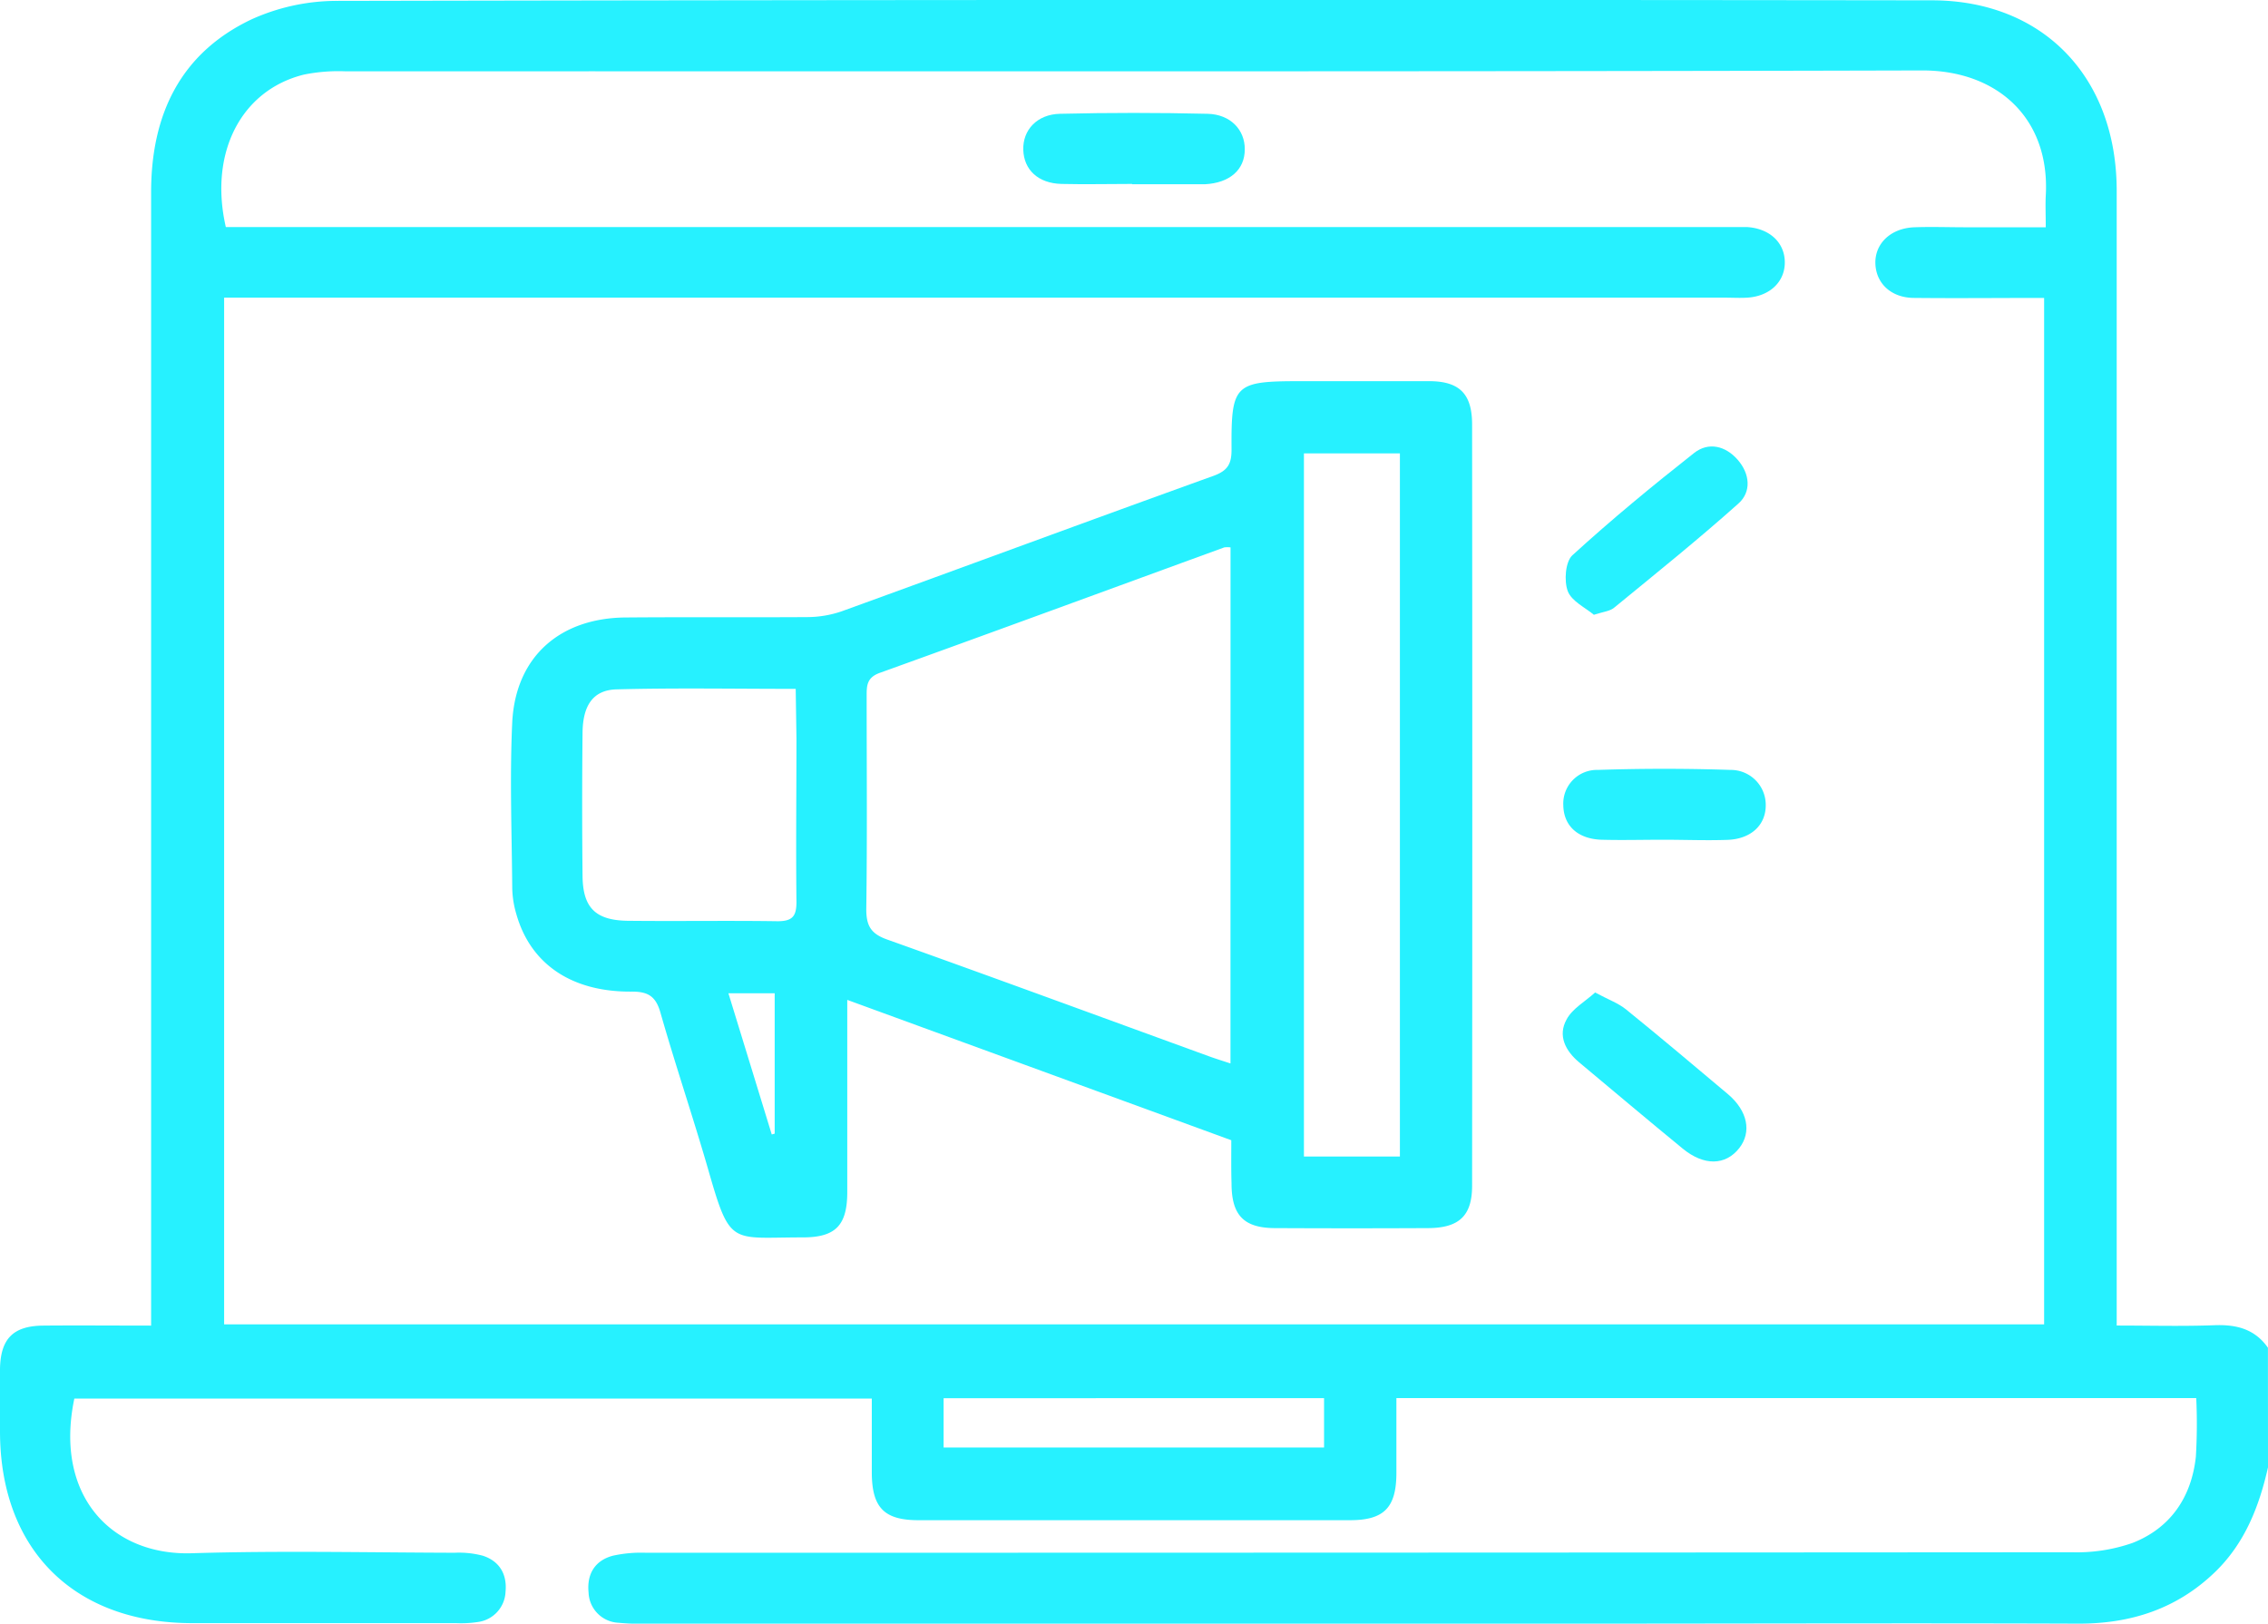 <?xml version="1.0" encoding="UTF-8"?> <svg xmlns="http://www.w3.org/2000/svg" viewBox="0 0 361.56 258.82"><defs><style>.cls-1{fill:#26f1ff;}</style></defs><title>marketing online y social media_1</title><g id="Capa_2" data-name="Capa 2"><g id="Capa_1-2" data-name="Capa 1"><path class="cls-1" d="M361.56,233.91c-1.42,6.27-3.71,12.12-8.46,16.7-6.09,5.87-13.44,8.24-21.83,8.21-26.83-.1-53.67,0-80.5,0H102.84a33.1,33.1,0,0,1-4.23-.14,5,5,0,0,1-4.78-4.82c-.3-2.93,1-5.11,3.88-5.87a20.84,20.84,0,0,1,5.24-.47q113.68,0,227.37-.08a26.9,26.9,0,0,0,9.63-1.48c6.06-2.37,9.41-7.29,10.11-13.75a87.7,87.7,0,0,0,.06-9.34H222.61c0,4,0,7.94,0,11.9,0,5.53-1.95,7.55-7.35,7.56q-34.42,0-68.84,0c-5.46,0-7.39-2-7.44-7.48,0-3.87,0-7.74,0-11.91H11.85c-3.23,15.45,5.88,25,18.62,24.66,14-.43,28-.12,42-.08A14.77,14.77,0,0,1,77,248c2.68.89,3.86,3,3.59,5.76a5.07,5.07,0,0,1-4.41,4.8,18,18,0,0,1-3.52.18q-21,0-42,0C11.78,258.74,0,247,0,228.15c0-3.3,0-6.59,0-9.89.07-4.84,2.08-6.9,6.87-6.95,5.62-.05,11.24,0,17.22,0V30.64c0-12.3,4.62-22.15,16-27.55A33,33,0,0,1,53.73.14Q180.84-.11,307.94.05c17.76,0,29.49,12.24,29.5,30.33q0,87.92,0,175.83v5.09c5.29,0,10.43.14,15.55-.05,3.51-.14,6.46.59,8.56,3.59ZM35.73,47.5V211.11H325.87V47.49c-7.08,0-13.89.07-20.7,0-3.68,0-6.09-2.31-6.2-5.46s2.4-5.66,6.22-5.8c2.7-.1,5.41,0,8.12,0h12.82c0-2-.07-3.51,0-5,.72-12.37-7.71-20-19.65-20-83.79.22-167.58.11-251.37.14a27.8,27.8,0,0,0-6.65.52C38.43,14.37,33.29,24.37,36,36.19h238.9c1.18,0,2.36,0,3.53,0,3.64.2,6.06,2.44,6.1,5.57s-2.37,5.47-6,5.69c-1.18.07-2.36,0-3.53,0H35.73Zm114.7,183.24h60.65v-7.86H150.43Z"></path><path class="cls-1" d="M196.29,181.76l-61.22-22.37v4.15c0,8.82,0,17.64,0,26.46,0,5.38-1.89,7.27-7.19,7.25-11.44,0-11.46,1.48-15-10.89-2.41-8.34-5.21-16.58-7.59-24.93-.75-2.65-2-3.38-4.65-3.36-9.57.06-16.08-4.43-18.32-12.34a15.51,15.51,0,0,1-.66-4.16c-.07-8.82-.41-17.66,0-26.45.54-10.4,7.55-16.61,18.09-16.69,9.64-.08,19.29,0,28.93-.06a17,17,0,0,0,5.49-.92c19.75-7.16,39.46-14.46,59.24-21.58,2.31-.83,2.94-1.91,2.92-4.27-.07-10.37.48-10.84,11-10.84,6.82,0,13.64,0,20.47,0,4.85,0,6.87,2,6.88,6.87q.06,60.71,0,121.39c0,4.82-2.11,6.72-7,6.75q-12.18.06-24.35,0c-5,0-7-2-7-7.13C196.26,186.44,196.29,184.21,196.29,181.76Zm-.12-94.5a3.68,3.68,0,0,0-1,0c-18.3,6.67-36.58,13.4-54.92,20-2.14.77-2.09,2.14-2.09,3.82,0,11.29.1,22.58-.06,33.86,0,2.66.76,3.91,3.31,4.82,17.13,6.11,34.2,12.39,51.3,18.61,1.07.39,2.17.73,3.45,1.15Zm27,97.1V72.27h-15.3V184.36Zm-96.32-74.55c-9.83,0-19.2-.17-28.55.08-3.72.1-5.38,2.51-5.43,6.89q-.12,11.44,0,22.9c.06,5,2.06,7,7.1,7.1,8,.09,16-.05,24,.07,2.37,0,3-.81,3-3.06-.1-8.69,0-17.38,0-26.07Zm-10.73,48.52c2.37,7.71,4.64,15.11,6.91,22.51l.47-.13V158.33Z"></path><path class="cls-1" d="M180.48,29.32c-3.75,0-7.5.09-11.25,0s-6-2.27-6.1-5.43,2.19-5.66,5.83-5.75q11.78-.28,23.56,0c3.65.09,5.95,2.57,5.92,5.67,0,3.27-2.42,5.36-6.36,5.56h-11.6Z"></path><path class="cls-1" d="M254.09,98c-1.33-1.13-3.55-2.15-4.16-3.77s-.39-4.69.74-5.72c6.23-5.69,12.76-11.07,19.4-16.3,2.29-1.8,5-1.15,6.95,1.08s2.23,5.12.09,7c-6.38,5.7-13.06,11.07-19.69,16.5C256.75,97.42,255.7,97.49,254.09,98Z"></path><path class="cls-1" d="M254.29,158.21c2.14,1.15,3.7,1.7,4.92,2.69,5.48,4.43,10.88,9,16.26,13.52,3.16,2.68,3.8,6.05,1.79,8.61-2.19,2.77-5.61,2.85-9,.07-5.54-4.54-11-9.15-16.52-13.76-2.17-1.82-3.44-4.24-2-6.83C250.64,160.8,252.66,159.68,254.29,158.21Z"></path><path class="cls-1" d="M265.17,133.86c-3.3,0-6.59.09-9.88,0-3.79-.14-6-2.24-6.07-5.46a5.37,5.37,0,0,1,5.51-5.67q10.57-.35,21.15,0a5.57,5.57,0,0,1,5.61,5.65c0,3.16-2.37,5.37-6.1,5.5C272,134,268.58,133.86,265.17,133.86Z"></path></g></g></svg> 